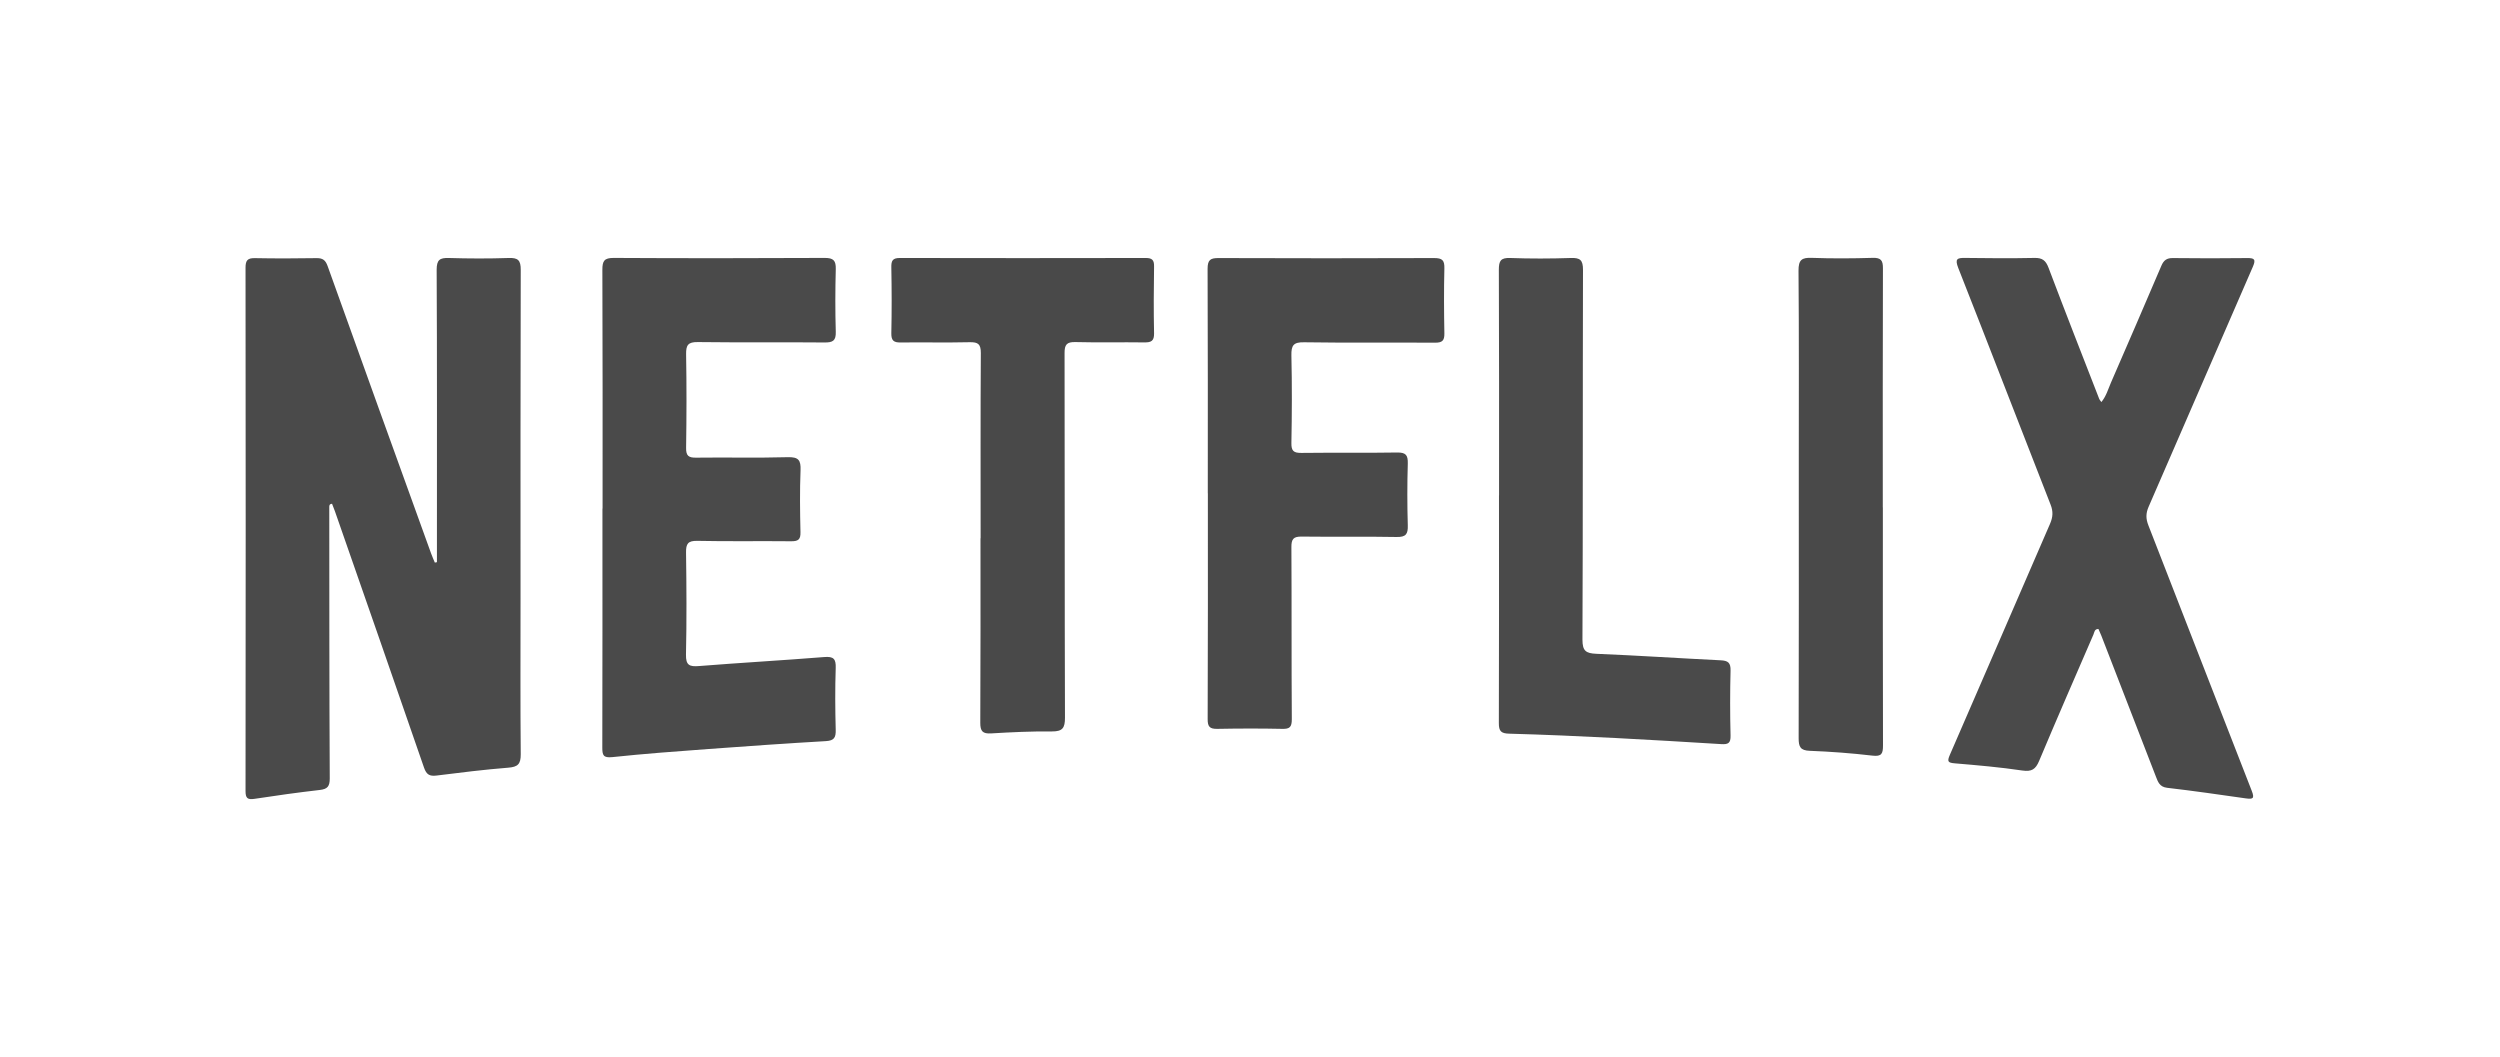 <svg xmlns="http://www.w3.org/2000/svg" id="Layer_2" data-name="Layer 2" viewBox="0 0 369 156"><defs><style>.cls-1{fill:none}.cls-2{fill:#4a4a4a}.cls-3{fill:#494949}</style></defs><g id="Layer_1-2" data-name="Layer 1"><g><g id="_7iRBRL" data-name="7iRBRL"><g><path d="M64.49 82.98v-3.01c0-13.38.03-26.77-.04-40.15 0-1.47.46-1.78 1.8-1.74 2.94.09 5.88.1 8.82 0 1.39-.05 1.8.33 1.79 1.76-.05 16.17-.03 32.34-.03 48.52 0 7.66-.04 15.31.03 22.97.01 1.46-.44 1.87-1.84 1.98-3.53.28-7.06.72-10.58 1.16-1.03.13-1.5-.13-1.86-1.18-4.35-12.63-8.76-25.23-13.15-37.84-.13-.37-.28-.74-.42-1.09-.43.03-.41.29-.41.54.01 13.33 0 26.67.07 40 0 1.18-.34 1.57-1.48 1.7-3.22.37-6.44.82-9.64 1.31-1.02.15-1.31-.1-1.31-1.15.03-25.75.03-51.51 0-77.26 0-1.05.29-1.42 1.37-1.4 3.04.06 6.08.05 9.13 0 .91-.01 1.31.31 1.62 1.18 5.06 14.15 10.17 28.28 15.27 42.41.16.46.37.9.55 1.35l.3-.06ZM310.16 59.35c.73-.89 1-1.92 1.41-2.86 2.5-5.75 4.99-11.5 7.45-17.27.35-.81.79-1.14 1.7-1.13 3.65.05 7.3.04 10.95 0 1.04-.01 1.34.16.86 1.26-5.15 11.81-10.25 23.65-15.4 35.46-.42.97-.41 1.76-.03 2.73 5.1 13.05 10.14 26.12 15.25 39.17.47 1.19.16 1.27-.88 1.13-3.86-.55-7.72-1.11-11.6-1.56-1.13-.13-1.36-.89-1.67-1.68-2.69-6.93-5.37-13.86-8.05-20.79-.13-.33-.28-.65-.42-.97-.59-.02-.6.49-.74.82-2.69 6.21-5.4 12.42-8.02 18.66-.52 1.23-1.09 1.61-2.47 1.41-3.3-.49-6.64-.78-9.97-1.06-1.03-.09-1.16-.27-.73-1.26 4.95-11.35 9.84-22.73 14.78-34.09.43-.99.49-1.82.08-2.85-4.56-11.63-9.04-23.29-13.62-34.91-.53-1.36-.18-1.51 1.05-1.49 3.4.05 6.79.07 10.19 0 1.16-.03 1.68.38 2.08 1.45 2.45 6.48 4.98 12.93 7.49 19.38.05.12.15.22.31.44ZM88.94 75.08c0-11.76.02-23.51-.03-35.27 0-1.29.27-1.74 1.66-1.74 10.39.06 20.78.05 31.17 0 1.28 0 1.65.39 1.62 1.64-.08 3.09-.09 6.18 0 9.27.04 1.32-.44 1.58-1.65 1.57-6.23-.06-12.47.02-18.7-.06-1.45-.02-1.76.44-1.74 1.79.08 4.61.07 9.22 0 13.83-.02 1.17.37 1.46 1.48 1.44 4.51-.06 9.02.06 13.53-.07 1.6-.04 1.94.45 1.88 1.95-.12 3.04-.08 6.08-.01 9.12.03 1.1-.35 1.35-1.39 1.34-4.61-.05-9.22.04-13.84-.06-1.4-.03-1.68.45-1.66 1.74.07 5.02.1 10.03-.01 15.05-.03 1.58.52 1.8 1.91 1.69 6.16-.49 12.34-.84 18.5-1.33 1.37-.11 1.74.26 1.69 1.62-.1 3.04-.08 6.08 0 9.12.03 1.12-.21 1.6-1.46 1.67-5.76.33-11.52.74-17.28 1.16-4.75.35-9.49.7-14.23 1.2-1.35.14-1.48-.29-1.48-1.42.03-11.76.02-23.51.02-35.27Z" class="cls-2"/><path d="M178.27 72.81c0-11.05.02-22.09-.03-33.14 0-1.33.43-1.59 1.65-1.58 10.59.04 21.19.04 31.78 0 1.23 0 1.55.33 1.52 1.54-.08 3.19-.06 6.39 0 9.58.02 1.06-.31 1.38-1.38 1.37-6.44-.04-12.87.04-19.31-.06-1.6-.03-1.92.46-1.89 1.96.1 4.31.08 8.61 0 12.92-.02 1.15.33 1.46 1.46 1.45 4.71-.06 9.43.02 14.14-.06 1.3-.02 1.61.39 1.58 1.63-.09 3.04-.09 6.08 0 9.12.04 1.3-.28 1.75-1.67 1.72-4.66-.09-9.33 0-13.99-.06-1.23-.02-1.53.38-1.52 1.56.05 8.46 0 16.93.06 25.39 0 1.16-.3 1.46-1.42 1.43-3.19-.07-6.39-.06-9.58 0-1.14.02-1.43-.34-1.42-1.47.05-11.1.03-22.2.03-33.29ZM144.74 79.47c0-9.12-.03-18.25.03-27.37 0-1.31-.4-1.61-1.63-1.59-3.39.08-6.79 0-10.19.04-1.04.02-1.41-.28-1.39-1.37.07-3.24.06-6.49 0-9.73-.02-.94.18-1.37 1.23-1.37 12.11.03 24.23.02 36.34 0 .92 0 1.23.31 1.21 1.24-.05 3.29-.07 6.59 0 9.88.02 1.13-.42 1.35-1.42 1.34-3.4-.05-6.79.04-10.19-.05-1.28-.03-1.61.38-1.6 1.63.04 17.94 0 35.88.06 53.82 0 1.5-.35 2.03-1.92 2.02-2.99-.03-5.98.11-8.96.29-1.28.08-1.63-.32-1.62-1.59.05-9.07.03-18.14.03-27.22Z" class="cls-3"/><path d="M221.26 73.11c0-11.1.02-22.2-.03-33.3 0-1.3.27-1.78 1.66-1.73 2.99.11 5.98.1 8.97 0 1.37-.05 1.79.31 1.79 1.75-.05 18.2 0 36.39-.08 54.59 0 1.65.5 2.01 2.03 2.08 6.13.25 12.25.66 18.37.96 1.09.05 1.49.36 1.46 1.52-.08 3.19-.08 6.39 0 9.58.03 1.13-.34 1.34-1.4 1.27-10.42-.64-20.84-1.25-31.27-1.54-1.19-.03-1.54-.36-1.53-1.56.04-11.2.02-22.4.02-33.61Z" class="cls-2"/><path d="M277.91 74.9c0 11.71-.01 23.41.02 35.11 0 1.21-.18 1.69-1.57 1.52-3.07-.36-6.15-.59-9.24-.71-1.39-.05-1.64-.6-1.64-1.85.04-13.43.02-26.86.02-40.28 0-9.58.04-19.15-.04-28.73-.01-1.61.48-1.96 1.97-1.9 2.99.11 5.98.09 8.97 0 1.24-.04 1.53.39 1.52 1.56-.04 11.76-.02 23.51-.02 35.27Z" class="cls-3"/></g></g><path d="M0 0h369v156H0z" class="cls-1"/></g></g></svg>